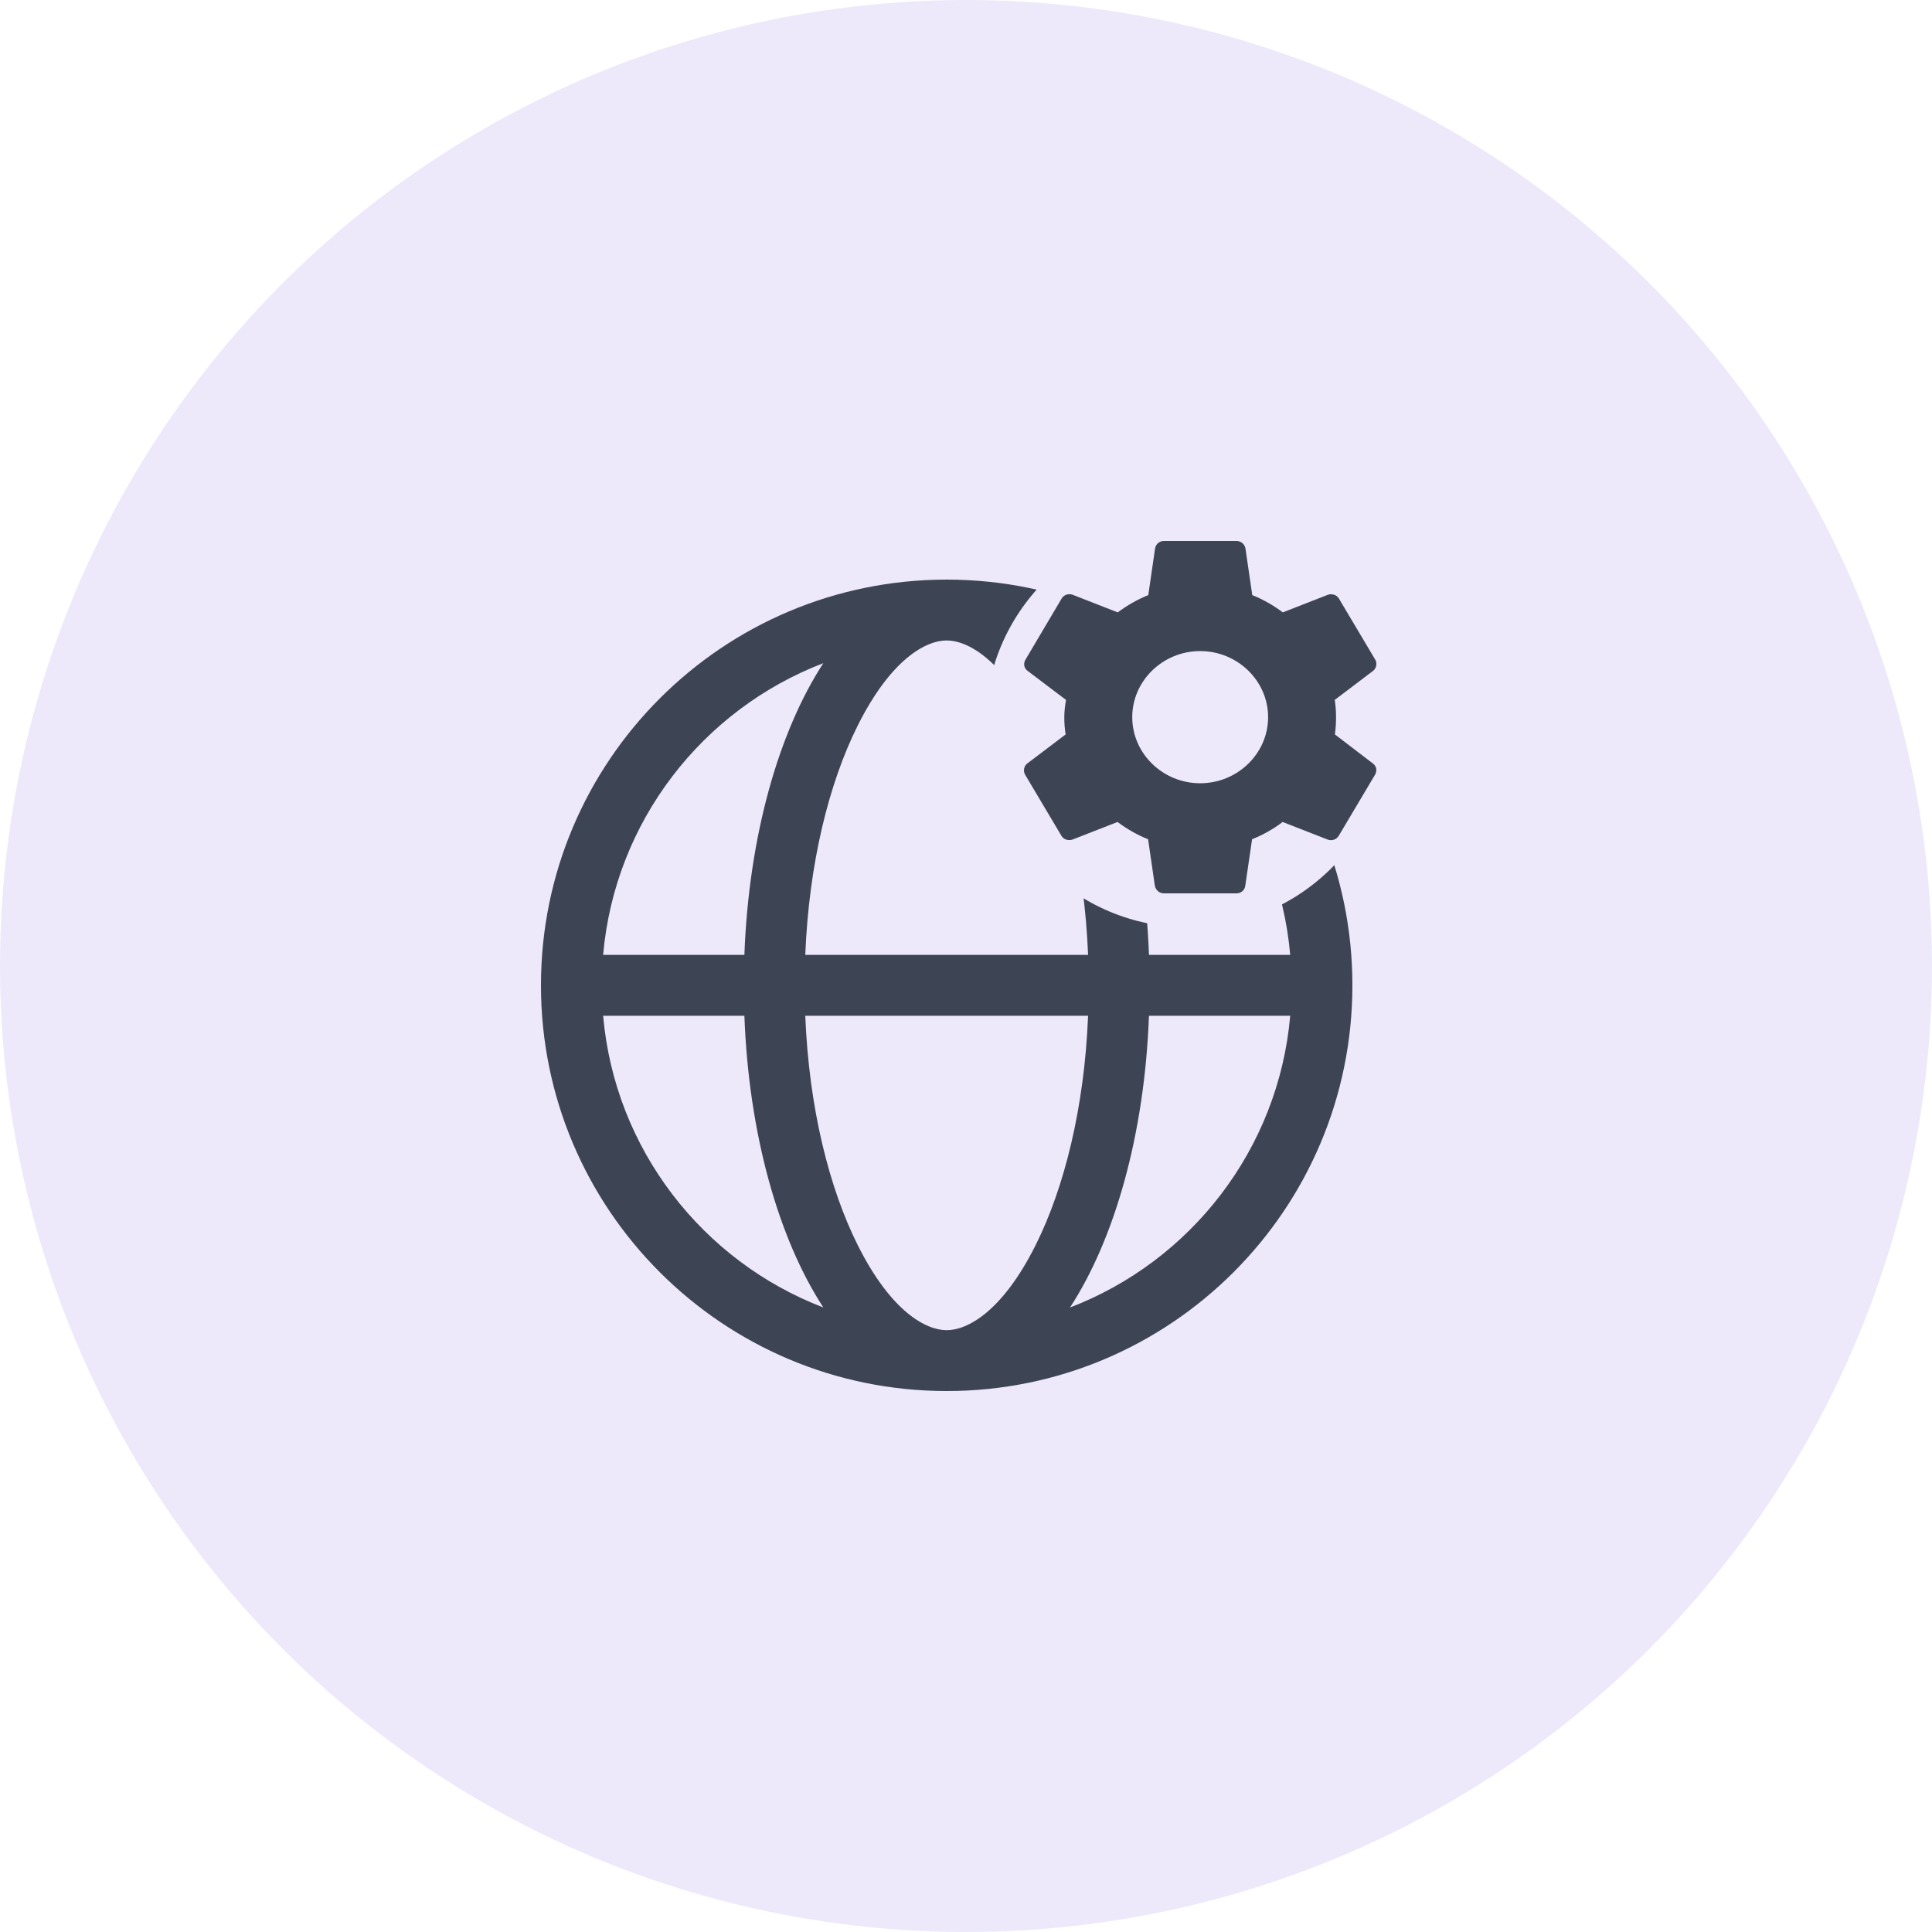 <svg width="100" height="100" viewBox="0 0 100 100" fill="none" xmlns="http://www.w3.org/2000/svg">
<g filter="url(#filter0_b_432_1885)">
<circle cx="50" cy="50" r="50" fill="#EDE9FB"/>
</g>
<path fill-rule="evenodd" clip-rule="evenodd" d="M55.384 67.675C61.621 65.285 66.176 59.496 66.781 52.575H59.471C59.243 58.724 57.691 64.136 55.384 67.675ZM49 72C60.598 72 70 62.598 70 51C70 39.402 60.598 30 49 30C37.402 30 28 39.402 28 51C28 62.598 37.402 72 49 72ZM42.616 34.325C36.379 36.715 31.824 42.504 31.218 49.425H38.529C38.757 43.276 40.309 37.864 42.616 34.325ZM41.681 49.425C41.872 44.666 42.915 40.515 44.393 37.559C46.126 34.094 47.936 33.15 49 33.15C50.064 33.15 51.874 34.094 53.607 37.559C55.085 40.515 56.128 44.666 56.319 49.425H41.681ZM41.681 52.575C41.872 57.334 42.915 61.485 44.393 64.441C46.126 67.906 47.936 68.85 49 68.85C50.064 68.85 51.874 67.906 53.607 64.441C55.085 61.485 56.128 57.334 56.319 52.575H41.681ZM38.529 52.575C38.757 58.724 40.309 64.136 42.616 67.675C36.379 65.285 31.824 59.496 31.218 52.575H38.529ZM59.471 49.425C59.243 43.276 57.691 37.864 55.384 34.325C61.621 36.715 66.176 42.504 66.781 49.425H59.471Z" fill="#3D4555"/>
<circle cx="61.5" cy="37.5" r="10.5" fill="#EDE9FB"/>
<path d="M69.094 38.014C69.134 37.729 69.153 37.434 69.153 37.121C69.153 36.817 69.134 36.513 69.085 36.228L71.067 34.727C71.243 34.593 71.292 34.337 71.185 34.147L69.309 30.993C69.192 30.784 68.948 30.717 68.733 30.784L66.399 31.696C65.91 31.335 65.393 31.031 64.817 30.803L64.465 28.39C64.426 28.162 64.23 28 63.996 28H60.245C60.011 28 59.825 28.162 59.786 28.39L59.435 30.803C58.858 31.031 58.331 31.344 57.852 31.696L55.518 30.784C55.303 30.708 55.059 30.784 54.942 30.993L53.076 34.147C52.959 34.346 52.998 34.593 53.193 34.727L55.176 36.228C55.127 36.513 55.088 36.826 55.088 37.121C55.088 37.415 55.108 37.729 55.157 38.014L53.174 39.515C52.998 39.648 52.949 39.904 53.057 40.094L54.932 43.249C55.049 43.458 55.293 43.524 55.508 43.458L57.843 42.546C58.331 42.907 58.849 43.211 59.425 43.439L59.776 45.852C59.825 46.08 60.011 46.241 60.245 46.241H63.996C64.23 46.241 64.426 46.08 64.455 45.852L64.807 43.439C65.383 43.211 65.91 42.907 66.389 42.546L68.723 43.458C68.938 43.534 69.182 43.458 69.3 43.249L71.175 40.094C71.292 39.885 71.243 39.648 71.058 39.515L69.094 38.014ZM62.121 40.541C60.187 40.541 58.605 39.002 58.605 37.121C58.605 35.239 60.187 33.7 62.121 33.7C64.055 33.7 65.637 35.239 65.637 37.121C65.637 39.002 64.055 40.541 62.121 40.541Z" fill="#3D4555"/>
<defs>
<filter id="filter0_b_432_1885" x="-4" y="-4" width="108" height="108" filterUnits="userSpaceOnUse" color-interpolation-filters="sRGB">
<feFlood flood-opacity="0" result="BackgroundImageFix"/>
<feGaussianBlur in="BackgroundImageFix" stdDeviation="2"/>
<feComposite in2="SourceAlpha" operator="in" result="effect1_backgroundBlur_432_1885"/>
<feBlend mode="normal" in="SourceGraphic" in2="effect1_backgroundBlur_432_1885" result="shape"/>
</filter>
</defs>
</svg>
